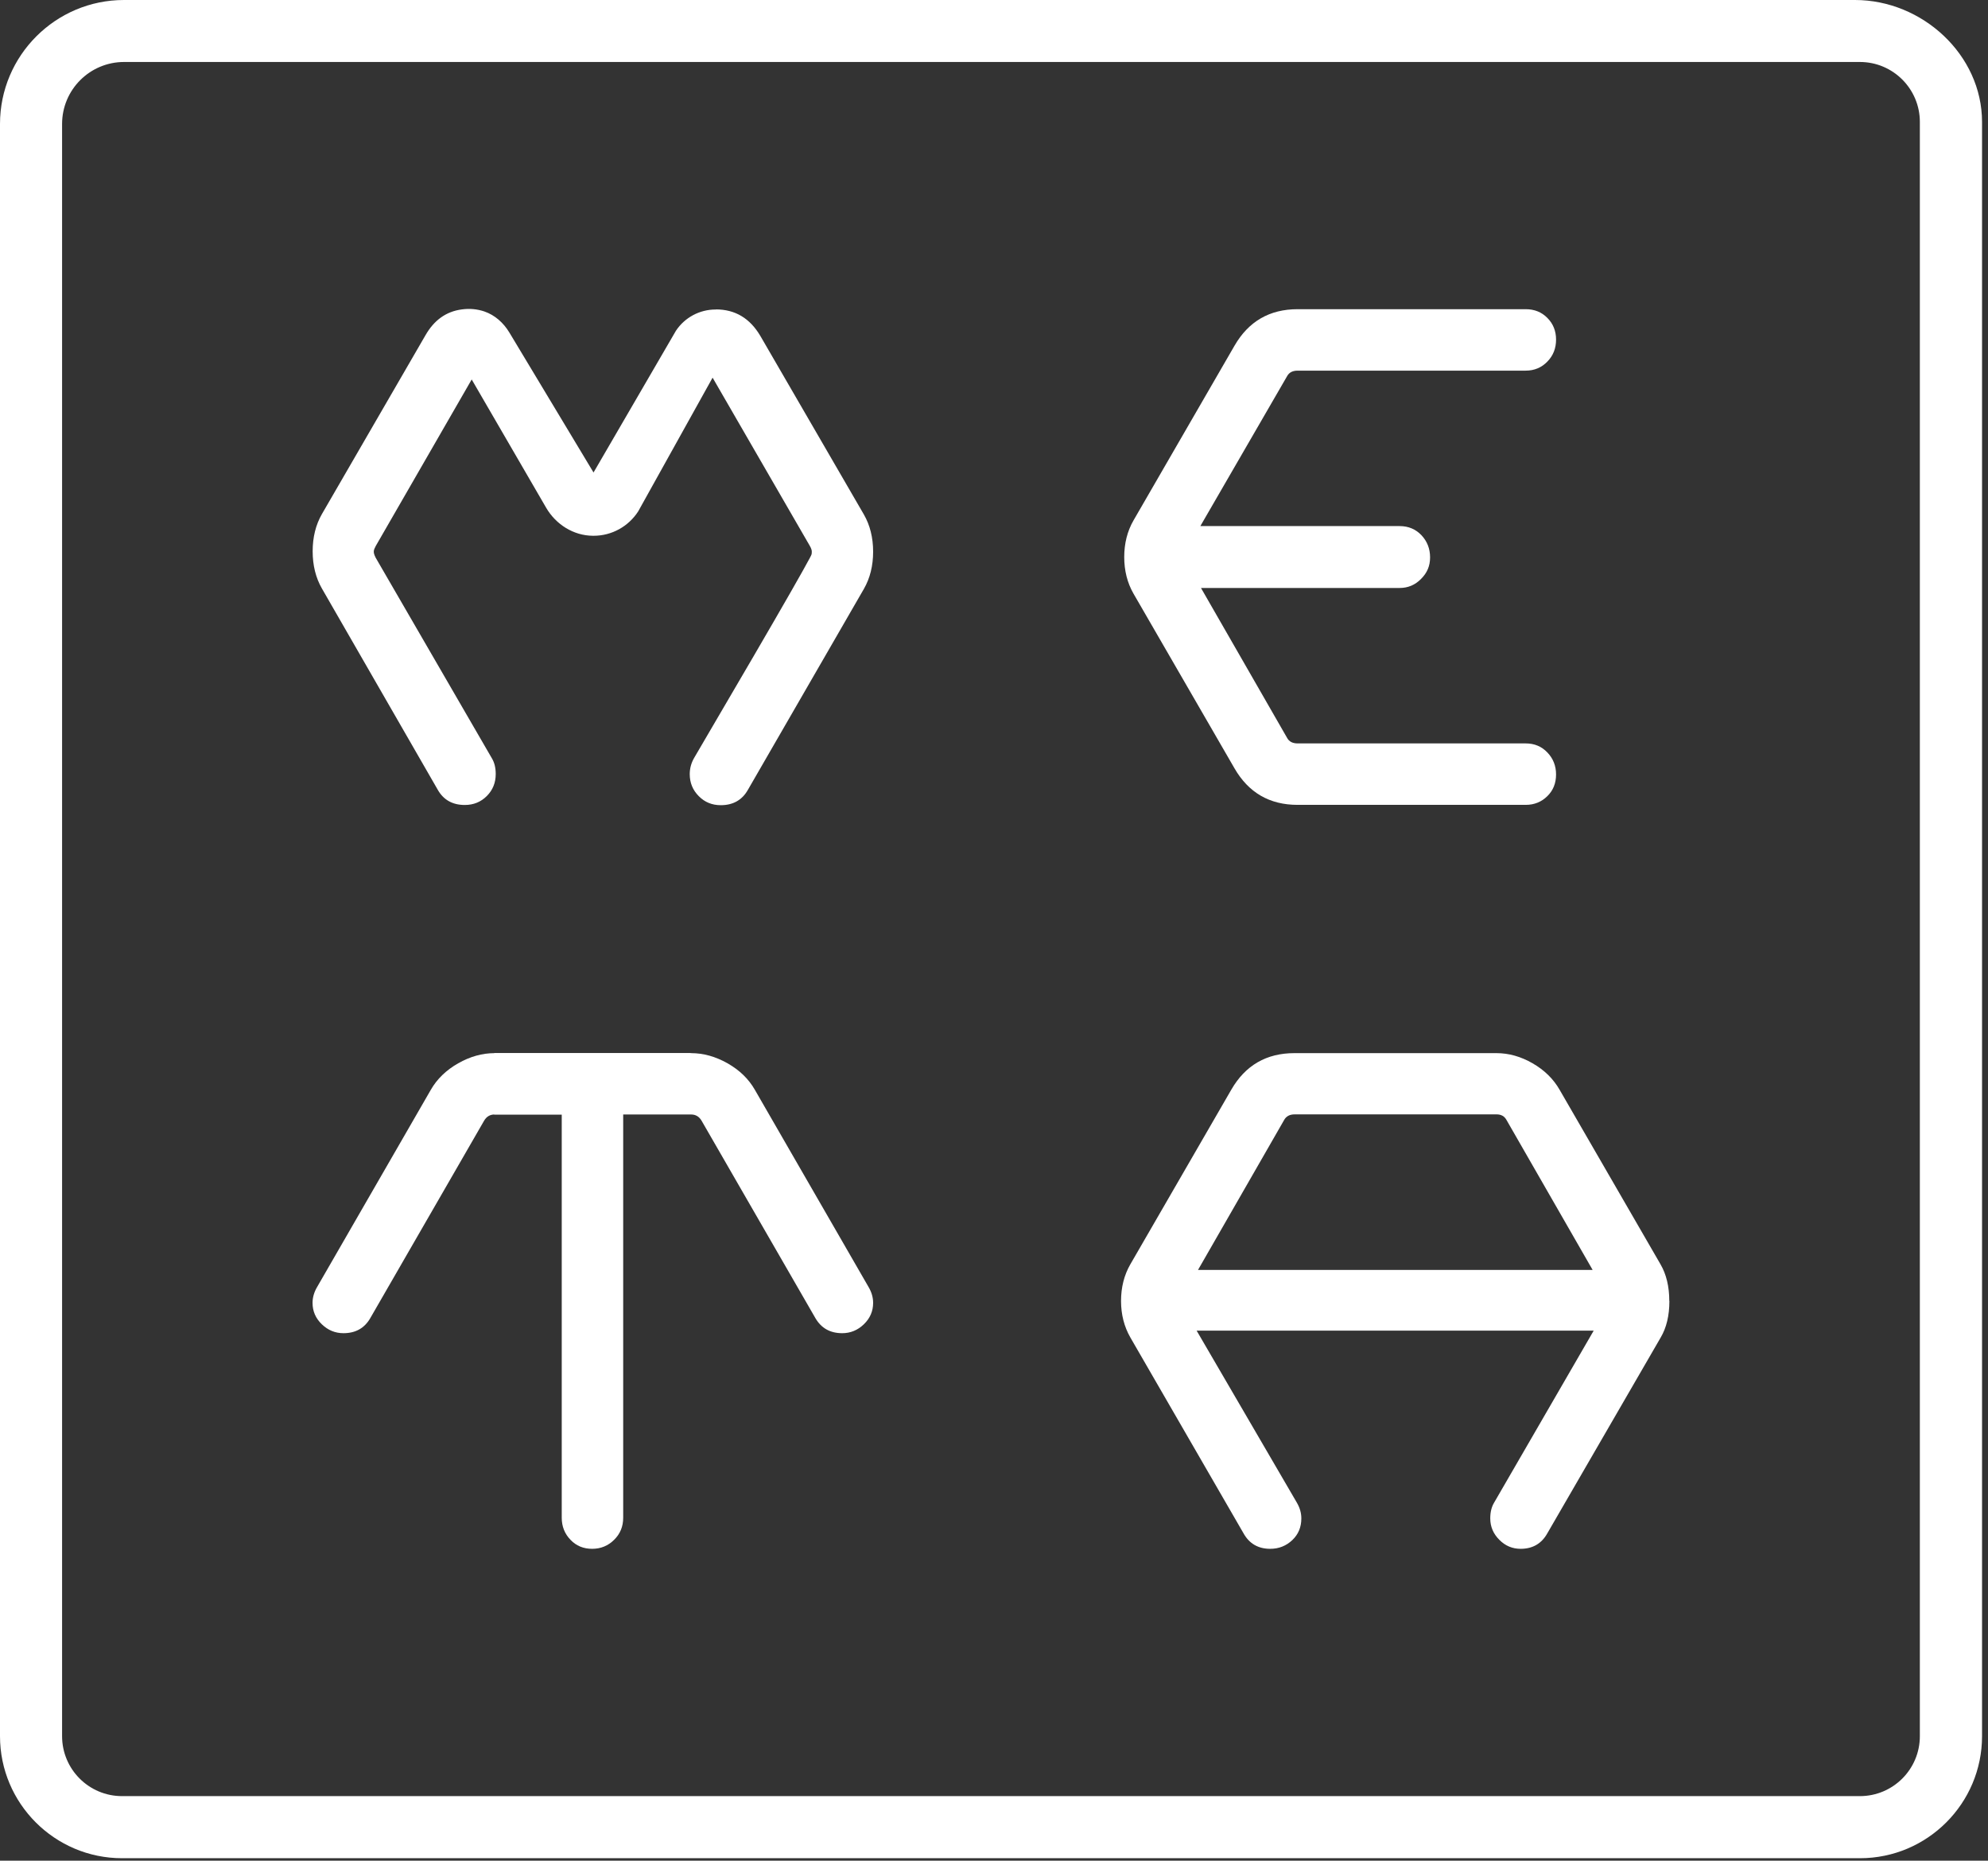 <svg width="187" height="175" viewBox="0 0 187 175" fill="none" xmlns="http://www.w3.org/2000/svg">
<rect x="0" y="0" width="187" height="175" fill="#333333" stroke="none"/>
<path d="M67.33 29.1C69.16 29.1 70.55 29.94 71.53 31.61L81.26 48.39C81.84 49.4 82.13 50.57 82.13 51.89C82.13 53.21 81.84 54.38 81.26 55.39L70.36 74.27C69.82 75.24 68.96 75.73 67.8 75.73C66.98 75.73 66.29 75.45 65.73 74.88C65.17 74.32 64.88 73.63 64.88 72.81C64.88 72.27 65.02 71.76 65.29 71.29C67.15 68.11 69.02 64.92 70.88 61.73C73.72 56.86 75.57 53.62 76.18 52.47C76.35 52.14 76.36 52.15 76.36 51.87C76.36 51.64 76.18 51.35 76.18 51.35L67.03 35.52L60.03 48.1C59.11 49.52 57.54 50.39 55.85 50.39H55.81C55.81 50.39 55.78 50.39 55.77 50.39C53.95 50.38 52.29 49.33 51.37 47.75L44.37 35.69L35.34 51.36C35.3 51.48 35.16 51.65 35.16 51.88C35.16 52.15 35.3 52.35 35.34 52.46L46.28 71.34C46.51 71.73 46.63 72.21 46.63 72.8C46.63 73.62 46.35 74.31 45.79 74.87C45.23 75.43 44.54 75.71 43.72 75.71C42.55 75.71 41.7 75.22 41.16 74.25L30.28 55.35C29.7 54.34 29.41 53.17 29.41 51.85C29.41 50.53 29.7 49.36 30.28 48.35L40.01 31.55C40.83 30.11 41.97 29.29 43.45 29.1C44.19 29 44.89 29.07 45.55 29.29C46.55 29.63 47.36 30.36 47.91 31.27L55.83 44.44L63.58 31.11C64.41 29.86 65.81 29.11 67.31 29.11H67.35L67.33 29.1Z" fill="white"/>
<path d="M145.55 70.77C146.09 71.33 146.37 72.02 146.37 72.84C146.37 73.66 146.1 74.34 145.55 74.88C145 75.42 144.33 75.7 143.51 75.7H122.06C119.42 75.7 117.44 74.55 116.12 72.26L106.62 55.83C106.04 54.82 105.75 53.67 105.75 52.39C105.75 51.11 106.04 49.96 106.62 48.95L116.12 32.52C117.44 30.23 119.42 29.08 122.06 29.08H143.51C144.33 29.08 145.01 29.35 145.55 29.9C146.09 30.44 146.37 31.12 146.37 31.94C146.37 32.76 146.1 33.45 145.55 34.01C145.01 34.57 144.33 34.86 143.51 34.86H122.06C121.59 34.86 121.26 35.03 121.07 35.38L112.91 49.48H131.66C132.48 49.48 133.16 49.77 133.7 50.33C134.24 50.9 134.52 51.6 134.52 52.42C134.52 53.24 134.24 53.88 133.67 54.45C133.11 55.02 132.44 55.3 131.66 55.3H112.97L121.07 69.4C121.26 69.75 121.59 69.92 122.06 69.92H143.51C144.33 69.92 145.01 70.2 145.55 70.77Z" fill="white"/>
<path d="M46.5 99.05H65C66.17 99.05 67.31 99.37 68.44 100.01C69.57 100.65 70.42 101.48 71 102.49L81.72 121.08C81.99 121.55 82.13 122.03 82.13 122.54C82.13 123.32 81.84 123.99 81.26 124.55C80.68 125.11 80 125.39 79.22 125.39C78.09 125.39 77.26 124.92 76.71 123.99L65.99 105.4C65.76 105.01 65.43 104.82 65 104.82H58.62V142.75C58.62 143.57 58.34 144.26 57.77 144.82C57.21 145.38 56.52 145.67 55.7 145.67C54.88 145.67 54.2 145.39 53.66 144.82C53.12 144.26 52.84 143.57 52.84 142.75V104.82H46.49" fill="white"/>
<path d="M157.03 122.36C157.03 123.72 156.76 124.87 156.21 125.8L145.55 144.21C145.01 145.18 144.17 145.67 143.04 145.67C142.26 145.67 141.59 145.39 141.03 144.82C140.47 144.26 140.18 143.59 140.18 142.81C140.18 142.23 140.3 141.74 140.53 141.35L149.91 125.15H112.56L122 141.35C122.27 141.82 122.41 142.3 122.41 142.81C122.41 143.63 122.13 144.31 121.56 144.85C120.99 145.39 120.3 145.67 119.48 145.67C118.35 145.67 117.51 145.18 116.97 144.21L106.33 125.8C105.75 124.79 105.45 123.64 105.45 122.36C105.45 121.08 105.74 119.93 106.32 118.92L115.82 102.49C117.14 100.2 119.12 99.05 121.76 99.05H140.76C141.93 99.05 143.06 99.37 144.17 100.01C145.28 100.65 146.12 101.48 146.7 102.49L156.2 118.92C156.74 119.85 157.02 121 157.02 122.36H157.03ZM112.69 119.44H149.81L141.71 105.34C141.52 104.99 141.21 104.81 140.78 104.81H121.78C121.31 104.81 120.98 104.99 120.79 105.34L112.69 119.44Z" fill="white"/>
<path d="M53.35 104.82H46.53C46.1 104.82 45.77 105.01 45.54 105.4L34.82 123.99C34.28 124.92 33.44 125.39 32.31 125.39C31.53 125.39 30.85 125.11 30.27 124.55C29.69 123.99 29.4 123.32 29.4 122.54C29.4 122.04 29.54 121.55 29.81 121.08L40.53 102.49C41.11 101.48 41.97 100.65 43.09 100.01C44.22 99.37 45.36 99.05 46.53 99.05H65.03" fill="white"/>
<path d="M174.95 5.83C178.07 5.83 180.59 8.36 180.59 11.47V163.29C180.59 166.41 178.06 168.93 174.95 168.93H11.48C8.36 168.93 5.84 166.4 5.84 163.29V11.66C5.84 8.44 8.45 5.83 11.67 5.83H174.49M174.95 0H11.66C5.23 0 0 5.23 0 11.66V163.29C0 169.62 5.15 174.77 11.48 174.77H174.96C181.29 174.77 186.44 169.62 186.44 163.29V11.48C186.44 5.15 180.82 0 174.49 0H174.96H174.95Z" fill="white"/>
</svg>
